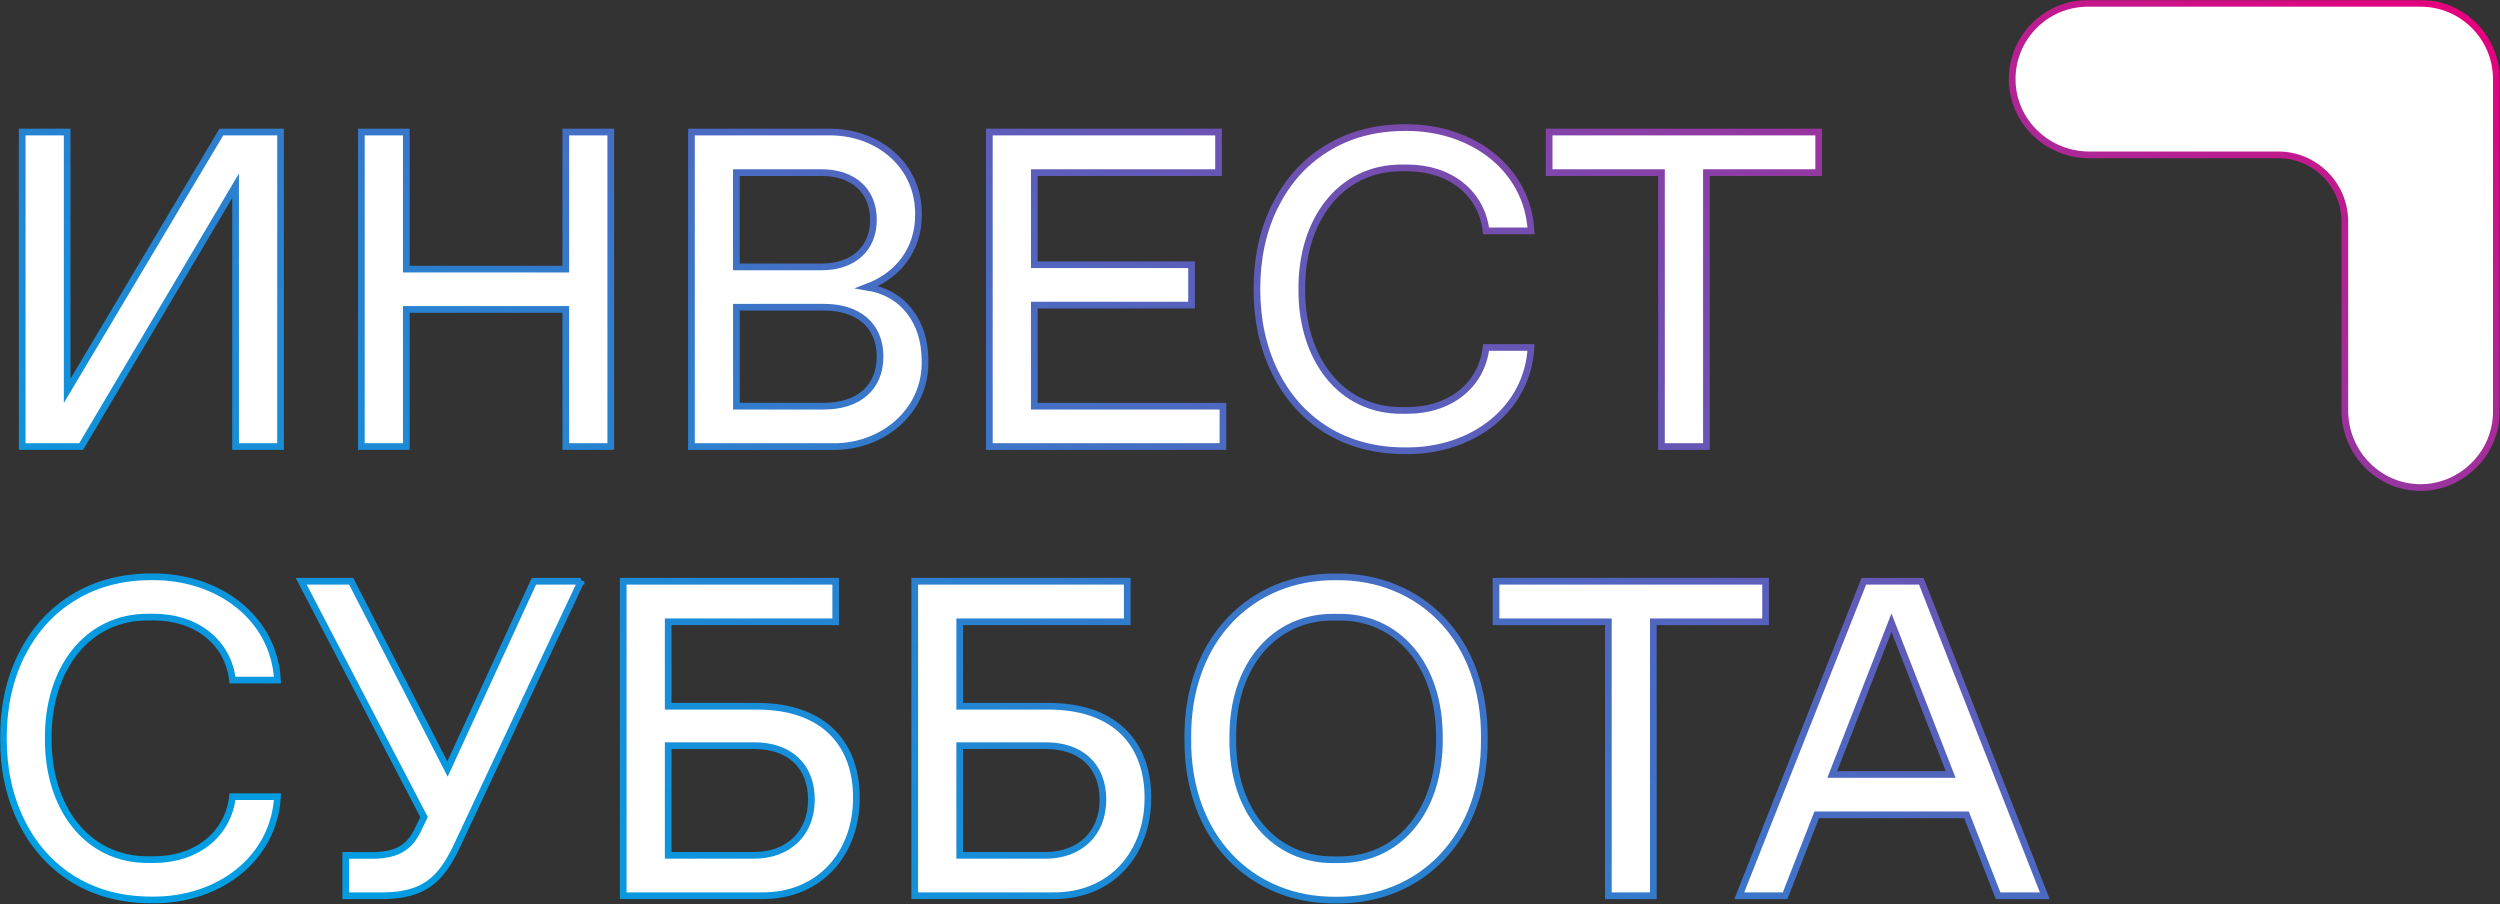 <?xml version="1.0" encoding="UTF-8"?> <svg xmlns="http://www.w3.org/2000/svg" width="1493" height="540" viewBox="0 0 1493 540" fill="none"><rect x="0" y="0" width="1493" height="540" fill="#333333" stroke="none"/><mask id="path-1-outside-1_4266_101" maskUnits="userSpaceOnUse" x="0" y="0" width="1493" height="540" fill="black"><rect fill="white" width="1493" height="540"></rect><path d="M167.549 78.853V266.665H140.691V110.921L48.468 266.665H13.261V78.853H40.119V233.4L132.181 78.853H167.549ZM215.797 78.853H242.655V160.721H337.887V78.853H364.745V266.665H337.887V184.797H242.655V266.665H215.797V78.853ZM412.928 78.853H494.797C524.146 78.465 549.03 98.624 548.513 128.492C548.513 149.04 536.346 164.507 517.869 171.465C528.482 173.18 536.993 178.001 543.141 185.864C549.289 193.728 552.428 203.662 552.428 215.732C552.946 245.729 526.897 267.086 497.418 266.697H412.928V78.853ZM490.719 159.395C509.585 159.395 521.622 148.522 521.622 131.242C521.622 113.962 509.585 103.09 490.719 103.09H439.754V159.395H490.719ZM492.046 242.557C512.465 242.557 525.57 231.685 525.57 212.949C525.57 194.213 512.465 183.47 492.046 183.47H439.786V242.557H492.046ZM590.838 78.853H727.717V103.09H617.696V158.1H711.603V182.208H617.696V242.59H730.338V266.697H590.838V78.853ZM761.371 123.25C768.587 108.591 778.78 97.039 792.144 88.787C805.638 80.406 821.235 76.199 839.162 76.199C879.126 75.811 912.261 100.695 914.332 137.876H887.474C884.853 115.224 865.858 100.275 840.456 100.275H837.835C799.975 99.757 777.065 132.245 777.453 172.694C777.065 213.175 799.975 245.664 837.835 245.114H840.456C865.858 245.114 884.853 230.196 887.474 207.513H914.332C912.229 244.726 879.093 269.739 839.162 269.189C821.203 269.189 805.638 264.982 792.144 256.731C778.78 248.35 768.555 236.83 761.371 222.139C754.155 207.48 750.628 190.977 750.628 172.629C750.628 154.282 754.155 137.779 761.371 123.12V123.25ZM992.188 103.09H925.14V78.853H1086.13V103.09H1019.08V266.697H992.221V103.09H992.188ZM12.743 391.506C19.959 376.848 30.152 365.296 43.517 357.044C57.011 348.663 72.608 344.456 90.534 344.456C130.498 344.068 163.634 368.952 165.705 406.133H138.847C136.226 383.481 117.231 368.531 91.829 368.531H89.208C51.348 368.014 28.437 400.502 28.826 440.951C28.437 481.432 51.348 513.921 89.208 513.371H91.829C117.231 513.371 136.226 498.453 138.847 475.769H165.705C163.601 512.982 130.466 537.996 90.534 537.446C72.575 537.446 57.011 533.239 43.517 524.988C30.152 516.607 19.927 505.087 12.743 490.396C5.527 475.737 2 459.234 2 440.886C2 422.539 5.527 406.036 12.743 391.377V391.506ZM347.013 347.11L272.49 505.993C263.073 525.376 253.365 534.663 228.74 534.954H206.477V510.847H223.627C237.121 510.458 244.726 506.252 249.968 494.732L253.236 487.936L179.878 347.142H209.745L267.247 459.266L318.86 347.142H347.013V347.11ZM372.188 347.11H499.1V371.347H399.046V421.762H451.953C493.47 421.762 511.429 445.74 511.429 476.125C511.688 509.132 489.943 535.343 454.574 534.922H372.188V347.11ZM450.271 510.814C470.689 510.814 484.571 497.838 484.571 477.549C484.571 457.26 471.336 445.32 450.529 445.32H399.046V510.814H450.271ZM546.28 347.11H673.192V371.347H573.138V421.762H626.045C667.562 421.762 685.521 445.74 685.521 476.125C685.78 509.132 664.035 535.343 628.666 534.922H546.28V347.11ZM624.362 510.814C644.781 510.814 658.663 497.838 658.663 477.549C658.663 457.26 645.428 445.32 624.621 445.32H573.138V510.814H624.362ZM797.904 344.489C848.611 343.971 887.086 381.96 886.439 441.016C887.086 500.071 848.579 538.061 797.904 537.543C747.23 538.061 708.723 500.071 709.37 441.016C708.723 381.928 747.23 343.971 797.904 344.489ZM799.231 513.435C834.082 513.953 860.001 485.542 859.613 441.016C860.001 396.49 834.082 368.046 799.231 368.596H796.61C761.889 368.208 735.71 396.49 736.228 441.016C735.71 485.542 761.889 513.856 796.61 513.435H799.231ZM960.476 371.347H893.428V347.11H1054.41V371.347H987.367V534.954H960.509V371.347H960.476ZM1174.4 486.61H1084.93L1066.06 534.954H1038.69L1113.08 347.142H1147.41L1221.16 534.954H1193.27L1174.4 486.61ZM1164.95 462.502L1129.58 371.864L1094.22 462.502H1164.95ZM1490.81 245.89V47.238C1490.81 22.257 1470.55 2 1445.57 2H1246.92C1221.68 2 1201.26 22.677 1201.68 48.015C1202.1 72.802 1222.84 92.476 1247.66 92.476H1360.5C1382.5 92.476 1400.33 110.306 1400.33 132.31V245.179C1400.33 269.966 1419.98 290.74 1444.79 291.161C1469.61 291.582 1490.81 271.163 1490.81 245.923V245.89Z"></path></mask><path d="M167.549 78.853V266.665H140.691V110.921L48.468 266.665H13.261V78.853H40.119V233.4L132.181 78.853H167.549ZM215.797 78.853H242.655V160.721H337.887V78.853H364.745V266.665H337.887V184.797H242.655V266.665H215.797V78.853ZM412.928 78.853H494.797C524.146 78.465 549.03 98.624 548.513 128.492C548.513 149.04 536.346 164.507 517.869 171.465C528.482 173.18 536.993 178.001 543.141 185.864C549.289 193.728 552.428 203.662 552.428 215.732C552.946 245.729 526.897 267.086 497.418 266.697H412.928V78.853ZM490.719 159.395C509.585 159.395 521.622 148.522 521.622 131.242C521.622 113.962 509.585 103.09 490.719 103.09H439.754V159.395H490.719ZM492.046 242.557C512.465 242.557 525.57 231.685 525.57 212.949C525.57 194.213 512.465 183.47 492.046 183.47H439.786V242.557H492.046ZM590.838 78.853H727.717V103.09H617.696V158.1H711.603V182.208H617.696V242.59H730.338V266.697H590.838V78.853ZM761.371 123.25C768.587 108.591 778.78 97.039 792.144 88.787C805.638 80.406 821.235 76.199 839.162 76.199C879.126 75.811 912.261 100.695 914.332 137.876H887.474C884.853 115.224 865.858 100.275 840.456 100.275H837.835C799.975 99.757 777.065 132.245 777.453 172.694C777.065 213.175 799.975 245.664 837.835 245.114H840.456C865.858 245.114 884.853 230.196 887.474 207.513H914.332C912.229 244.726 879.093 269.739 839.162 269.189C821.203 269.189 805.638 264.982 792.144 256.731C778.78 248.35 768.555 236.83 761.371 222.139C754.155 207.48 750.628 190.977 750.628 172.629C750.628 154.282 754.155 137.779 761.371 123.12V123.25ZM992.188 103.09H925.14V78.853H1086.13V103.09H1019.08V266.697H992.221V103.09H992.188ZM12.743 391.506C19.959 376.848 30.152 365.296 43.517 357.044C57.011 348.663 72.608 344.456 90.534 344.456C130.498 344.068 163.634 368.952 165.705 406.133H138.847C136.226 383.481 117.231 368.531 91.829 368.531H89.208C51.348 368.014 28.437 400.502 28.826 440.951C28.437 481.432 51.348 513.921 89.208 513.371H91.829C117.231 513.371 136.226 498.453 138.847 475.769H165.705C163.601 512.982 130.466 537.996 90.534 537.446C72.575 537.446 57.011 533.239 43.517 524.988C30.152 516.607 19.927 505.087 12.743 490.396C5.527 475.737 2 459.234 2 440.886C2 422.539 5.527 406.036 12.743 391.377V391.506ZM347.013 347.11L272.49 505.993C263.073 525.376 253.365 534.663 228.74 534.954H206.477V510.847H223.627C237.121 510.458 244.726 506.252 249.968 494.732L253.236 487.936L179.878 347.142H209.745L267.247 459.266L318.86 347.142H347.013V347.11ZM372.188 347.11H499.1V371.347H399.046V421.762H451.953C493.47 421.762 511.429 445.74 511.429 476.125C511.688 509.132 489.943 535.343 454.574 534.922H372.188V347.11ZM450.271 510.814C470.689 510.814 484.571 497.838 484.571 477.549C484.571 457.26 471.336 445.32 450.529 445.32H399.046V510.814H450.271ZM546.28 347.11H673.192V371.347H573.138V421.762H626.045C667.562 421.762 685.521 445.74 685.521 476.125C685.78 509.132 664.035 535.343 628.666 534.922H546.28V347.11ZM624.362 510.814C644.781 510.814 658.663 497.838 658.663 477.549C658.663 457.26 645.428 445.32 624.621 445.32H573.138V510.814H624.362ZM797.904 344.489C848.611 343.971 887.086 381.96 886.439 441.016C887.086 500.071 848.579 538.061 797.904 537.543C747.23 538.061 708.723 500.071 709.37 441.016C708.723 381.928 747.23 343.971 797.904 344.489ZM799.231 513.435C834.082 513.953 860.001 485.542 859.613 441.016C860.001 396.49 834.082 368.046 799.231 368.596H796.61C761.889 368.208 735.71 396.49 736.228 441.016C735.71 485.542 761.889 513.856 796.61 513.435H799.231ZM960.476 371.347H893.428V347.11H1054.41V371.347H987.367V534.954H960.509V371.347H960.476ZM1174.4 486.61H1084.93L1066.06 534.954H1038.69L1113.08 347.142H1147.41L1221.16 534.954H1193.27L1174.4 486.61ZM1164.95 462.502L1129.58 371.864L1094.22 462.502H1164.95ZM1490.81 245.89V47.238C1490.81 22.257 1470.55 2 1445.57 2H1246.92C1221.68 2 1201.26 22.677 1201.68 48.015C1202.1 72.802 1222.84 92.476 1247.66 92.476H1360.5C1382.5 92.476 1400.33 110.306 1400.33 132.31V245.179C1400.33 269.966 1419.98 290.74 1444.79 291.161C1469.61 291.582 1490.81 271.163 1490.81 245.923V245.89Z" fill="white"></path><path d="M167.549 78.853V266.665H140.691V110.921L48.468 266.665H13.261V78.853H40.119V233.4L132.181 78.853H167.549ZM215.797 78.853H242.655V160.721H337.887V78.853H364.745V266.665H337.887V184.797H242.655V266.665H215.797V78.853ZM412.928 78.853H494.797C524.146 78.465 549.03 98.624 548.513 128.492C548.513 149.04 536.346 164.507 517.869 171.465C528.482 173.18 536.993 178.001 543.141 185.864C549.289 193.728 552.428 203.662 552.428 215.732C552.946 245.729 526.897 267.086 497.418 266.697H412.928V78.853ZM490.719 159.395C509.585 159.395 521.622 148.522 521.622 131.242C521.622 113.962 509.585 103.09 490.719 103.09H439.754V159.395H490.719ZM492.046 242.557C512.465 242.557 525.57 231.685 525.57 212.949C525.57 194.213 512.465 183.47 492.046 183.47H439.786V242.557H492.046ZM590.838 78.853H727.717V103.09H617.696V158.1H711.603V182.208H617.696V242.59H730.338V266.697H590.838V78.853ZM761.371 123.25C768.587 108.591 778.78 97.039 792.144 88.787C805.638 80.406 821.235 76.199 839.162 76.199C879.126 75.811 912.261 100.695 914.332 137.876H887.474C884.853 115.224 865.858 100.275 840.456 100.275H837.835C799.975 99.757 777.065 132.245 777.453 172.694C777.065 213.175 799.975 245.664 837.835 245.114H840.456C865.858 245.114 884.853 230.196 887.474 207.513H914.332C912.229 244.726 879.093 269.739 839.162 269.189C821.203 269.189 805.638 264.982 792.144 256.731C778.78 248.35 768.555 236.83 761.371 222.139C754.155 207.48 750.628 190.977 750.628 172.629C750.628 154.282 754.155 137.779 761.371 123.12V123.25ZM992.188 103.09H925.14V78.853H1086.13V103.09H1019.08V266.697H992.221V103.09H992.188ZM12.743 391.506C19.959 376.848 30.152 365.296 43.517 357.044C57.011 348.663 72.608 344.456 90.534 344.456C130.498 344.068 163.634 368.952 165.705 406.133H138.847C136.226 383.481 117.231 368.531 91.829 368.531H89.208C51.348 368.014 28.437 400.502 28.826 440.951C28.437 481.432 51.348 513.921 89.208 513.371H91.829C117.231 513.371 136.226 498.453 138.847 475.769H165.705C163.601 512.982 130.466 537.996 90.534 537.446C72.575 537.446 57.011 533.239 43.517 524.988C30.152 516.607 19.927 505.087 12.743 490.396C5.527 475.737 2 459.234 2 440.886C2 422.539 5.527 406.036 12.743 391.377V391.506ZM347.013 347.11L272.49 505.993C263.073 525.376 253.365 534.663 228.74 534.954H206.477V510.847H223.627C237.121 510.458 244.726 506.252 249.968 494.732L253.236 487.936L179.878 347.142H209.745L267.247 459.266L318.86 347.142H347.013V347.11ZM372.188 347.11H499.1V371.347H399.046V421.762H451.953C493.47 421.762 511.429 445.74 511.429 476.125C511.688 509.132 489.943 535.343 454.574 534.922H372.188V347.11ZM450.271 510.814C470.689 510.814 484.571 497.838 484.571 477.549C484.571 457.26 471.336 445.32 450.529 445.32H399.046V510.814H450.271ZM546.28 347.11H673.192V371.347H573.138V421.762H626.045C667.562 421.762 685.521 445.74 685.521 476.125C685.78 509.132 664.035 535.343 628.666 534.922H546.28V347.11ZM624.362 510.814C644.781 510.814 658.663 497.838 658.663 477.549C658.663 457.26 645.428 445.32 624.621 445.32H573.138V510.814H624.362ZM797.904 344.489C848.611 343.971 887.086 381.96 886.439 441.016C887.086 500.071 848.579 538.061 797.904 537.543C747.23 538.061 708.723 500.071 709.37 441.016C708.723 381.928 747.23 343.971 797.904 344.489ZM799.231 513.435C834.082 513.953 860.001 485.542 859.613 441.016C860.001 396.49 834.082 368.046 799.231 368.596H796.61C761.889 368.208 735.71 396.49 736.228 441.016C735.71 485.542 761.889 513.856 796.61 513.435H799.231ZM960.476 371.347H893.428V347.11H1054.41V371.347H987.367V534.954H960.509V371.347H960.476ZM1174.4 486.61H1084.93L1066.06 534.954H1038.69L1113.08 347.142H1147.41L1221.16 534.954H1193.27L1174.4 486.61ZM1164.95 462.502L1129.58 371.864L1094.22 462.502H1164.95ZM1490.81 245.89V47.238C1490.81 22.257 1470.55 2 1445.57 2H1246.92C1221.68 2 1201.26 22.677 1201.68 48.015C1202.1 72.802 1222.84 92.476 1247.66 92.476H1360.5C1382.5 92.476 1400.33 110.306 1400.33 132.31V245.179C1400.33 269.966 1419.98 290.74 1444.79 291.161C1469.61 291.582 1490.81 271.163 1490.81 245.923V245.89Z" stroke="url(#paint0_linear_4266_101)" stroke-width="4" mask="url(#path-1-outside-1_4266_101)"></path><defs><linearGradient id="paint0_linear_4266_101" x1="420.468" y1="742.764" x2="1000.54" y2="-261.953" gradientUnits="userSpaceOnUse"><stop stop-color="#009FE3"></stop><stop offset="0.1" stop-color="#059BE0"></stop><stop offset="0.23" stop-color="#158FD9"></stop><stop offset="0.38" stop-color="#307DCD"></stop><stop offset="0.54" stop-color="#5563BD"></stop><stop offset="0.72" stop-color="#8542A8"></stop><stop offset="0.89" stop-color="#BE1B8F"></stop><stop offset="1" stop-color="#E6007E"></stop></linearGradient></defs></svg> 